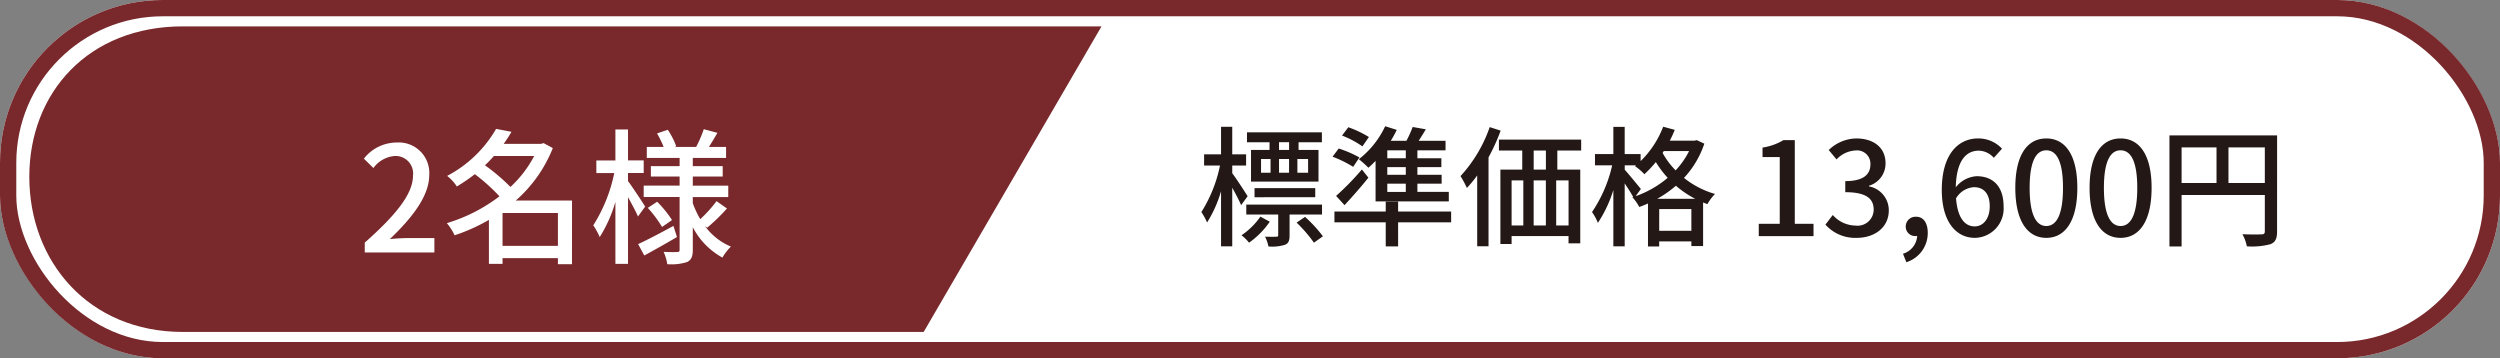 <svg xmlns="http://www.w3.org/2000/svg" width="307" height="44" viewBox="0 0 307 44">
  <rect x="0" y="0" width="307" height="44" fill="#808080" stroke="none"/>
  <g id="グループ_24801" data-name="グループ 24801" transform="translate(-0.356 0.147)">
    <g id="長方形_18367" data-name="長方形 18367" transform="translate(0.356 -0.147)" fill="#fff" stroke="#79292c" stroke-width="2">
      <rect width="307" height="44" rx="20" stroke="none"/>
      <rect x="1" y="1" width="305" height="42" rx="19" fill="none"/>
    </g>
    <path id="パス_57620" data-name="パス 57620" d="M11.3-10.592H10.064v-.944H11.3Zm2.336,2.8H12.32v-1.68h1.312ZM7.856-9.472H9.024v1.68H7.856Zm3.44,0v1.68H10.064v-1.68Zm-2.4-1.12H6.624V-6.7h8.288v-3.888H12.464v-.944h2.864v-1.216h-9.2v1.216H8.9Zm5.616,5.808V-5.9H7.056v1.12ZM6.208-4.9c-.256-.432-1.44-2.24-1.888-2.832v-.944h1.7v-1.376H4.32v-3.376H2.944v3.376H.864v1.376H2.816A17.068,17.068,0,0,1,.528-2.96a7.532,7.532,0,0,1,.7,1.28A14.926,14.926,0,0,0,2.944-5.52V1.248H4.32v-7.2c.416.752.88,1.632,1.088,2.144ZM7.776-2.4A8.776,8.776,0,0,1,5.456-.112,5.575,5.575,0,0,1,6.384.8,10.247,10.247,0,0,0,8.928-1.776Zm7.568-.256V-3.872h-9.3v1.216h3.92V-.144c0,.16-.032.208-.224.208-.176.016-.736.016-1.392,0a4.645,4.645,0,0,1,.416,1.2A5.248,5.248,0,0,0,10.8,1.056c.464-.192.56-.56.56-1.184V-2.656Zm-3.12.992A17.3,17.3,0,0,1,14.352.8l1.1-.784a16.253,16.253,0,0,0-2.192-2.384Zm13.408-7.9H23.36v-.976h2.272Zm0,2.032H23.36V-8.48h2.272Zm0,2.1H23.36V-6.448h2.272ZM21.92-4.272h8.992V-5.44H27.056V-6.448h2.976V-7.536H27.056V-8.48H30V-9.568H27.056v-.976h3.456v-1.168h-3.3c.288-.432.592-.928.88-1.408l-1.616-.288a13.8,13.8,0,0,1-.768,1.7h-1.92a13.951,13.951,0,0,0,.736-1.344L23.1-13.5a11.065,11.065,0,0,1-3.232,4.048A12.619,12.619,0,0,1,21.04-8.4c.288-.256.592-.544.88-.848Zm-3.808.464c.976-1.056,2.032-2.256,2.928-3.376l-.8-1.008a32.652,32.652,0,0,1-3.168,3.248ZM21.1-12.176a13.321,13.321,0,0,0-2.528-1.2l-.768,1.024a11.335,11.335,0,0,1,2.5,1.328ZM19.936-9.664a13.492,13.492,0,0,0-2.544-1.1L16.64-9.76a14.312,14.312,0,0,1,2.528,1.248ZM31.2-3.024H24.688V-4.24h-1.52v1.216h-6.3V-1.7h6.3v2.96h1.52V-1.7H31.2Zm4.736-10.368a17.238,17.238,0,0,1-3.584,6.016,13.142,13.142,0,0,1,.784,1.456A15.8,15.8,0,0,0,34.4-7.456v8.7h1.392V-9.68a24.041,24.041,0,0,0,1.488-3.28Zm6.9,5.216h-1.5v-2.336h1.5Zm2.784,6.864H44.1V-6.848h1.52ZM38.624-6.848h1.44v5.536h-1.44Zm4.208,0v5.536h-1.5V-6.848Zm4.336-3.664v-1.344h-10.1v1.344h2.864v2.336H37.248V.96h1.376V-.016h6.992v.9h1.44V-8.176H44.24v-2.336Zm9.344,5.92a13.341,13.341,0,0,0,2.288-1.6,12.041,12.041,0,0,0,2.368,1.6Zm.24,3.936V-3.328H60.7V-.656ZM54.5-5.792c-.3-.368-1.552-1.9-1.984-2.368V-8.7h1.376l-.112.1a7.8,7.8,0,0,1,1.152.992A14.051,14.051,0,0,0,56.336-9.1a12.256,12.256,0,0,0,1.456,1.936,12.584,12.584,0,0,1-3.936,2.256Zm5.92-4.656A10.131,10.131,0,0,1,58.768-8.08a9.575,9.575,0,0,1-1.6-2.144l.144-.224Zm.944-1.344-.272.064h-3.04a14.145,14.145,0,0,0,.608-1.328l-1.424-.384a11.757,11.757,0,0,1-2.768,4.224v-.864H52.512v-3.344H51.12v3.344H48.864V-8.7h2.112A16.9,16.9,0,0,1,48.5-2.96a6.23,6.23,0,0,1,.72,1.328,15.547,15.547,0,0,0,1.9-4.032V1.248h1.392V-6.48c.384.576.8,1.216,1.04,1.664l-.1.032a5.466,5.466,0,0,1,.848,1.2c.368-.128.72-.272,1.072-.432v5.28h1.376V.64H60.7v.576h1.44v-5.36c.176.08.352.144.528.208A6.485,6.485,0,0,1,63.6-5.184a11.007,11.007,0,0,1-3.808-1.968,11.541,11.541,0,0,0,2.5-4.208ZM68.976,0H75.7V-1.52h-2.3V-11.792H72a6.925,6.925,0,0,1-2.56.912v1.168h2.112V-1.52H68.976ZM81.008.208c2.16,0,3.936-1.248,3.936-3.376a2.982,2.982,0,0,0-2.432-2.944v-.08A2.846,2.846,0,0,0,84.544-8.96c0-1.936-1.488-3.04-3.6-3.04a4.963,4.963,0,0,0-3.376,1.424l.96,1.152a3.43,3.43,0,0,1,2.352-1.1,1.636,1.636,0,0,1,1.808,1.7c0,1.184-.768,2.064-3.088,2.064v1.36c2.656,0,3.488.848,3.488,2.144A1.98,1.98,0,0,1,80.848-1.3a3.805,3.805,0,0,1-2.784-1.3l-.9,1.184A4.888,4.888,0,0,0,81.008.208ZM87.1,3.2A3.751,3.751,0,0,0,89.728-.4c0-1.232-.528-1.984-1.424-1.984A1.2,1.2,0,0,0,87.024-1.2,1.154,1.154,0,0,0,88.256-.016a.656.656,0,0,0,.176-.016A2.454,2.454,0,0,1,86.688,2.16Zm8.288-9.216c1.264,0,1.952.848,1.952,2.352,0,1.536-.816,2.464-1.84,2.464-1.264,0-2.112-1.1-2.3-3.44A2.762,2.762,0,0,1,95.392-6.016ZM95.52.208a3.6,3.6,0,0,0,3.52-3.872c0-2.48-1.328-3.7-3.312-3.7A3.54,3.54,0,0,0,93.168-6c.08-3.36,1.328-4.5,2.832-4.5a2.53,2.53,0,0,1,1.84.88l1.008-1.12A3.955,3.955,0,0,0,95.9-12c-2.32,0-4.448,1.808-4.448,6.336C91.456-1.664,93.28.208,95.52.208Zm8.768,0c2.3,0,3.808-2.048,3.808-6.144,0-4.064-1.5-6.064-3.808-6.064s-3.808,1.984-3.808,6.064C100.48-1.84,101.984.208,104.288.208Zm0-1.456c-1.2,0-2.048-1.28-2.048-4.688,0-3.376.848-4.608,2.048-4.608s2.048,1.232,2.048,4.608C106.336-2.528,105.488-1.248,104.288-1.248Zm9.12,1.456c2.3,0,3.808-2.048,3.808-6.144,0-4.064-1.5-6.064-3.808-6.064S109.6-10.016,109.6-5.936C109.6-1.84,111.1.208,113.408.208Zm0-1.456c-1.2,0-2.048-1.28-2.048-4.688,0-3.376.848-4.608,2.048-4.608s2.048,1.232,2.048,4.608C115.456-2.528,114.608-1.248,113.408-1.248Zm13.248-5.28V-10.9h4.464v4.368ZM120.9-10.9h4.288v4.368H120.9Zm11.728-1.472H119.408V1.264H120.9v-6.32H131.12V-.608c0,.288-.1.384-.4.384-.3.016-1.328.032-2.352-.016a4.928,4.928,0,0,1,.544,1.488A8.747,8.747,0,0,0,131.84.976c.592-.256.784-.7.784-1.568Z" transform="translate(147.356 28.854)" fill="#231815"/>
    <path id="パス_36453" data-name="パス 36453" d="M18.22,0H131.032L109.193,37.524H18.22c-11.6,0-18.855-8.678-18.855-19.04S6.623,0,18.22,0Z" transform="translate(4.59 3.091)" fill="#79292c"/>
    <path id="パス_57621" data-name="パス 57621" d="M.792,0h8.55V-1.764H6.03c-.648,0-1.476.054-2.16.126C6.678-4.32,8.712-6.966,8.712-9.522a3.746,3.746,0,0,0-4-3.978A5.144,5.144,0,0,0,.684-11.52l1.17,1.152a3.593,3.593,0,0,1,2.61-1.476,2.151,2.151,0,0,1,2.25,2.43C6.714-7.236,4.7-4.662.792-1.206Zm16.92-.81V-4.842h6.8V-.81ZM21.6-11.844a14.084,14.084,0,0,1-2.916,3.8,24.761,24.761,0,0,0-3.132-2.664c.4-.36.756-.756,1.1-1.134Zm4.644,5.472H19.332a16.745,16.745,0,0,0,4.554-6.444l-1.134-.612-.306.09h-4.59c.342-.486.666-.972.954-1.476l-1.89-.36A14.92,14.92,0,0,1,10.908-9.4,5.1,5.1,0,0,1,12.1-8.1,22.724,22.724,0,0,0,14.31-9.612a22.654,22.654,0,0,1,3.024,2.718A20.165,20.165,0,0,1,10.872-3.6a6.8,6.8,0,0,1,.954,1.494A22.538,22.538,0,0,0,16.038-4V1.4h1.674V.7h6.8V1.44h1.728Zm8.982.738c-.288-.468-1.62-2.484-2.106-3.132v-.99h1.926V-11.3H33.12v-3.8H31.572v3.8h-2.34v1.548h2.2A19.2,19.2,0,0,1,28.854-3.33a8.473,8.473,0,0,1,.792,1.44,16.792,16.792,0,0,0,1.926-4.32V1.4H33.12v-8.19c.468.846.99,1.818,1.224,2.376ZM38.7-3.258c-1.6.864-3.222,1.728-4.338,2.232l.756,1.4C36.306-.27,37.782-1.1,39.132-1.89ZM35.55-5.472A14.815,14.815,0,0,1,37.3-3.132l1.224-.846A13.656,13.656,0,0,0,36.7-6.228Zm7.29,2.43A22.635,22.635,0,0,0,45.27-5.4l-1.278-.9a16.21,16.21,0,0,1-2,2.214,12.211,12.211,0,0,1-.918-1.962V-6.8h4.356v-1.4H41.076V-9.324h3.672V-10.6H41.076V-11.61h4.086v-1.35H43.056c.324-.5.684-1.116,1.044-1.728l-1.674-.45a15.267,15.267,0,0,1-.936,2.178H38.844l.2-.072A9.112,9.112,0,0,0,38-15.066l-1.314.45a12.779,12.779,0,0,1,.81,1.656h-2.07v1.35h4.032V-10.6H35.928v1.278h3.528v1.116h-4.41v1.4h4.41V-.342c0,.216-.072.288-.288.288-.234.018-.972.018-1.674-.018a6.034,6.034,0,0,1,.45,1.512,6.281,6.281,0,0,0,2.448-.27c.522-.27.684-.7.684-1.512V-3.1A8.967,8.967,0,0,0,44.712.63,6.436,6.436,0,0,1,45.756-.72,7.522,7.522,0,0,1,42.57-3.24Z" transform="translate(44.356 30.854)" fill="#fff"/>
  </g>
</svg>
